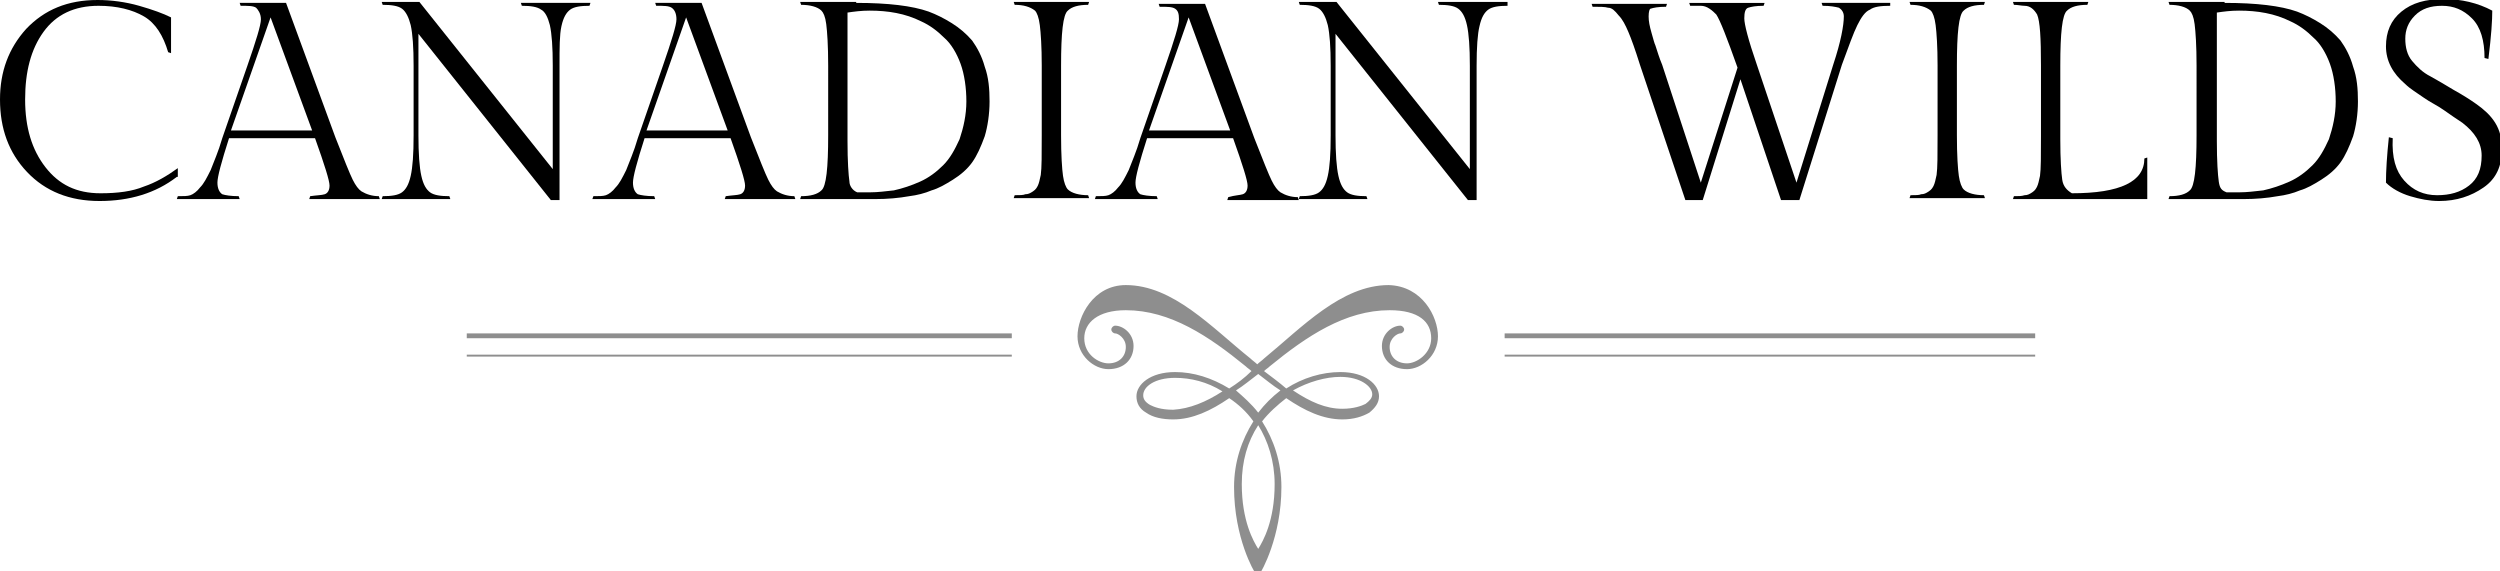<?xml version="1.0" encoding="utf-8"?>
<!-- Generator: Adobe Illustrator 24.2.3, SVG Export Plug-In . SVG Version: 6.00 Build 0)  -->
<svg version="1.1" id="Layer_1" xmlns="http://www.w3.org/2000/svg" xmlns:xlink="http://www.w3.org/1999/xlink" x="0px" y="0px"
	 viewBox="0 0 258.7 59.1" style="enable-background:new 0 0 258.7 59.1;" xml:space="preserve">
<style type="text/css">
	.st0{fill:#8E8E8E;}
	.st1{fill:none;}
	.st2{enable-background:new    ;}
</style>
<g>
	<g>
		<g>
			<path class="st0" d="M148.8,34.8c0,2-1.7,3.4-3.2,3.4c-1.6,0-2.6-1-2.6-2.4c0-1.3,1.1-2.1,1.9-2.1c0.2,0,0.4,0.2,0.4,0.4
				c0,0.2-0.2,0.4-0.4,0.4c-0.3,0-1.1,0.5-1.1,1.4c0,1,0.7,1.7,1.8,1.7c1,0,2.5-1,2.5-2.6c0-1.7-1.3-2.9-4.3-2.9
				c-4.6,0-8.6,2.7-12.4,5.8c-0.2,0.2-0.4,0.3-0.6,0.5c0.8,0.6,1.6,1.2,2.3,1.8c1.7-1.1,3.7-1.7,5.6-1.7c2.6,0,4,1.3,4,2.5
				c0,0.7-0.4,1.2-1,1.7c-0.7,0.4-1.6,0.7-2.8,0.7c-2,0-3.9-0.9-5.8-2.2c-0.9,0.7-1.8,1.5-2.5,2.4c1.2,1.9,2,4.2,2,6.8
				c0,5.2-2.1,8.8-2.2,8.9c-0.1,0.1-0.4,0.1-0.5,0c-0.1-0.1-2.2-3.6-2.2-8.9c0-2.6,0.8-4.9,2-6.8c-0.7-1-1.6-1.8-2.5-2.4
				c-1.9,1.3-3.8,2.2-5.8,2.2c-1.1,0-2.1-0.2-2.8-0.7c-0.7-0.4-1-1-1-1.7c0-1.2,1.4-2.5,4-2.5c1.9,0,3.8,0.6,5.6,1.7
				c0.8-0.5,1.6-1.1,2.3-1.8c-0.2-0.2-0.4-0.3-0.6-0.5c-3.8-3.1-7.8-5.8-12.4-5.8c-2.9,0-4.3,1.3-4.3,2.9c0,1.7,1.5,2.6,2.5,2.6
				c1.1,0,1.8-0.7,1.8-1.7c0-0.9-0.8-1.4-1.1-1.4c-0.2,0-0.4-0.2-0.4-0.4c0-0.2,0.2-0.4,0.4-0.4c0.8,0,1.9,0.8,1.9,2.1
				c0,1.4-1,2.4-2.6,2.4c-1.5,0-3.2-1.4-3.2-3.4c0-2,1.6-5.3,5-5.3c4.9,0,8.9,4.4,12.9,7.6c0.2,0.2,0.5,0.4,0.7,0.6
				c0.2-0.2,0.5-0.4,0.7-0.6c3.9-3.2,8-7.6,12.9-7.6C147.2,29.6,148.8,32.8,148.8,34.8z M130.2,42.7c0.7-0.9,1.4-1.6,2.3-2.3
				c-0.8-0.5-1.5-1.1-2.3-1.7c-0.8,0.6-1.5,1.2-2.3,1.7C128.7,41.1,129.5,41.8,130.2,42.7z M138.9,42.3c1.2,0,2-0.3,2.4-0.5
				c0.4-0.3,0.7-0.6,0.7-1c0-0.8-1.2-1.8-3.3-1.8c-1.5,0-3.3,0.5-4.9,1.4C135.6,41.6,137.2,42.3,138.9,42.3z M126.5,40.5
				c-1.6-1-3.3-1.4-4.9-1.4c-2.1,0-3.3,0.9-3.3,1.8c0,0.4,0.2,0.7,0.7,1c0.4,0.2,1.1,0.5,2.4,0.5C123.1,42.3,124.8,41.6,126.5,40.5z
				 M131.9,50.1c0-2.4-0.7-4.5-1.7-6.1c-1.1,1.7-1.7,3.7-1.7,6.1c0,3.8,1.2,5.9,1.7,6.7C130.7,56,131.9,53.9,131.9,50.1z"/>
		</g>
	</g>
	<g>
		<line class="st1" x1="104.6" y1="34.8" x2="48.3" y2="34.8"/>
		<rect x="48.3" y="34.5" class="st0" width="56.4" height="0.5"/>
	</g>
	<g>
		<line class="st1" x1="210.6" y1="34.8" x2="155.7" y2="34.8"/>
		<rect x="155.7" y="34.5" class="st0" width="54.9" height="0.5"/>
	</g>
	<g>
		<line class="st1" x1="104.6" y1="36.8" x2="48.3" y2="36.8"/>
		<rect x="48.3" y="36.7" class="st0" width="56.4" height="0.2"/>
	</g>
	<g>
		<line class="st1" x1="210.6" y1="36.8" x2="155.7" y2="36.8"/>
		<rect x="155.7" y="36.7" class="st0" width="54.9" height="0.2"/>
	</g>
</g>
<g class="st2">
	<path d="M18.3,18.3c-2.2,1.7-4.9,2.5-8,2.5c-3.1,0-5.6-1-7.5-3c-1.9-2-2.8-4.5-2.8-7.5C0,7.4,0.9,5,2.7,3C4.6,1,7,0,10.1,0
		c1.4,0,2.9,0.2,4.3,0.6c1.4,0.4,2.5,0.8,3.3,1.2v3.7l-0.3-0.1c-0.5-1.7-1.3-3-2.5-3.7c-1.2-0.7-2.8-1.1-4.7-1.1
		c-2.5,0-4.4,0.9-5.7,2.7c-1.3,1.8-1.9,4.1-1.9,7s0.7,5.2,2.1,7S7.9,20,10.4,20c1.8,0,3.3-0.2,4.5-0.7c1.2-0.4,2.4-1.1,3.5-1.9V18.3
		z"/>
	<path d="M33.6,20.1c0.3-0.1,0.5-0.4,0.5-0.9s-0.5-2.1-1.5-4.9h-8.9c-0.8,2.5-1.2,4-1.2,4.6s0.2,1,0.5,1.2c0.3,0.1,0.9,0.2,1.7,0.2
		l0.1,0.3h-6.5l0.1-0.3c0.6,0,1,0,1.3-0.1c0.3-0.1,0.7-0.4,1-0.8c0.4-0.4,0.7-1,1.1-1.8c0.3-0.8,0.8-1.9,1.2-3.3l2.6-7.5
		c0.9-2.6,1.4-4.2,1.4-4.8S26.7,1,26.5,0.8c-0.3-0.2-0.8-0.2-1.6-0.2l-0.1-0.3h4.8l5.1,13.9c0.9,2.3,1.5,3.8,1.8,4.4
		c0.3,0.6,0.6,1,0.9,1.2c0.5,0.3,1.1,0.5,1.8,0.5l0.1,0.3H32l0.1-0.3C32.8,20.2,33.3,20.2,33.6,20.1z M28,1.8l-4.1,11.7h8.4L28,1.8z
		"/>
	<path d="M57.9,6.8v13.9H57L43.3,3.5V14c0,1.9,0.1,3.3,0.3,4.2c0.2,0.9,0.5,1.4,0.9,1.7c0.4,0.3,1.1,0.4,2,0.4l0.1,0.3h-7.1l0.1-0.3
		c0.9,0,1.6-0.1,2-0.4c0.4-0.3,0.7-0.8,0.9-1.7c0.2-0.9,0.3-2.2,0.3-4.2V6.8c0-1.9-0.1-3.3-0.3-4.2c-0.2-0.8-0.5-1.4-0.9-1.7
		c-0.4-0.3-1.1-0.4-2-0.4l-0.1-0.3h3.9l13.8,17.3V6.8c0-1.9-0.1-3.3-0.3-4.2C56.7,1.8,56.4,1.2,56,1c-0.4-0.3-1.1-0.4-2-0.4
		l-0.1-0.3h7.2L61,0.6c-0.9,0-1.6,0.1-2,0.4c-0.4,0.3-0.7,0.8-0.9,1.7S57.9,4.9,57.9,6.8z"/>
	<path d="M76.6,20.1c0.3-0.1,0.5-0.4,0.5-0.9s-0.5-2.1-1.5-4.9h-8.9c-0.8,2.5-1.2,4-1.2,4.6s0.2,1,0.5,1.2c0.3,0.1,0.9,0.2,1.7,0.2
		l0.1,0.3h-6.5l0.1-0.3c0.6,0,1,0,1.3-0.1c0.3-0.1,0.7-0.4,1-0.8c0.4-0.4,0.7-1,1.1-1.8c0.3-0.8,0.8-1.9,1.2-3.3l2.6-7.5
		c0.9-2.6,1.4-4.2,1.4-4.8S69.8,1,69.5,0.8c-0.3-0.2-0.8-0.2-1.6-0.2l-0.1-0.3h4.8l5.1,13.9c0.9,2.3,1.5,3.8,1.8,4.4
		c0.3,0.6,0.6,1,0.9,1.2c0.5,0.3,1.1,0.5,1.8,0.5l0.1,0.3H75l0.1-0.3C75.8,20.2,76.3,20.2,76.6,20.1z M71,1.8l-4.1,11.7h8.4L71,1.8z
		"/>
	<path d="M88.6,0.3c3.3,0,5.8,0.3,7.5,0.9c0.8,0.3,1.6,0.7,2.4,1.2s1.5,1.1,2.1,1.8c0.5,0.7,1,1.6,1.3,2.7c0.4,1.1,0.5,2.3,0.5,3.6
		c0,1.3-0.2,2.6-0.5,3.6c-0.4,1.1-0.8,2-1.3,2.7c-0.5,0.7-1.2,1.3-2,1.8c-0.8,0.5-1.5,0.9-2.2,1.1c-0.7,0.3-1.5,0.5-2.3,0.6
		c-1.1,0.2-2.3,0.3-3.5,0.3h-7.8l0.1-0.3c1,0,1.7-0.2,2.1-0.6c0.5-0.4,0.7-2.3,0.7-5.7V6.8c0-2.1-0.1-3.5-0.2-4.3
		c-0.1-0.8-0.3-1.2-0.5-1.4c-0.4-0.4-1.2-0.6-2.1-0.6l-0.1-0.3H88.6z M88.7,19.9c0.2,0,0.7,0,1.4,0s1.5-0.1,2.4-0.2
		c0.9-0.2,1.8-0.5,2.7-0.9c0.9-0.4,1.7-1,2.4-1.7c0.7-0.7,1.2-1.6,1.7-2.7c0.4-1.2,0.7-2.5,0.7-3.9s-0.2-2.8-0.6-3.9
		c-0.4-1.1-1-2.1-1.7-2.7c-0.7-0.7-1.5-1.3-2.4-1.7c-1.6-0.8-3.4-1.1-5.3-1.1c-0.9,0-1.6,0.1-2.3,0.2v13.3c0,2.1,0.1,3.5,0.2,4.2
		C87.9,19.2,88.2,19.7,88.7,19.9z"/>
	<path d="M109.8,6.8V14c0,2.1,0.1,3.5,0.2,4.2s0.3,1.2,0.5,1.4c0.4,0.4,1.2,0.6,2.1,0.6l0.1,0.3h-7.8l0.1-0.3c0.5,0,0.9,0,1.1-0.1
		c0.3,0,0.5-0.1,0.8-0.3s0.4-0.4,0.5-0.6s0.2-0.6,0.3-1.1c0.1-0.7,0.1-2.1,0.1-4.1V6.8c0-2-0.1-3.4-0.2-4.2
		c-0.1-0.8-0.3-1.3-0.5-1.5c-0.5-0.4-1.2-0.6-2.1-0.6l-0.1-0.3h7.8l-0.1,0.3c-1,0-1.7,0.2-2.1,0.6C110,1.5,109.8,3.4,109.8,6.8z"/>
	<path d="M128.6,20.1c0.3-0.1,0.5-0.4,0.5-0.9s-0.5-2.1-1.5-4.9h-8.9c-0.8,2.5-1.2,4-1.2,4.6s0.2,1,0.5,1.2c0.3,0.1,0.9,0.2,1.7,0.2
		l0.1,0.3h-6.5l0.1-0.3c0.6,0,1,0,1.3-0.1s0.7-0.4,1-0.8c0.4-0.4,0.7-1,1.1-1.8c0.3-0.8,0.8-1.9,1.2-3.3l2.6-7.5
		c0.9-2.6,1.4-4.2,1.4-4.8s-0.1-0.9-0.4-1.1c-0.3-0.2-0.8-0.2-1.6-0.2l-0.1-0.3h4.8l5.1,13.9c0.9,2.3,1.5,3.8,1.8,4.4
		c0.3,0.6,0.6,1,0.9,1.2c0.5,0.3,1.1,0.5,1.8,0.5l0.1,0.3H127l0.1-0.3C127.8,20.2,128.3,20.2,128.6,20.1z M123,1.8l-4.1,11.7h8.4
		L123,1.8z"/>
	<path d="M152.8,6.8v13.9h-0.9L138.2,3.5V14c0,1.9,0.1,3.3,0.3,4.2c0.2,0.9,0.5,1.4,0.9,1.7c0.4,0.3,1.1,0.4,2,0.4l0.1,0.3h-7.1
		l0.1-0.3c0.9,0,1.6-0.1,2-0.4c0.4-0.3,0.7-0.8,0.9-1.7c0.2-0.9,0.3-2.2,0.3-4.2V6.8c0-1.9-0.1-3.3-0.3-4.2
		c-0.2-0.8-0.5-1.4-0.9-1.7c-0.4-0.3-1.1-0.4-2-0.4l-0.1-0.3h3.9l13.8,17.3V6.8c0-1.9-0.1-3.3-0.3-4.2c-0.2-0.9-0.5-1.4-0.9-1.7
		c-0.4-0.3-1.1-0.4-2-0.4l-0.1-0.3h7.2L156,0.6c-0.9,0-1.6,0.1-2,0.4c-0.4,0.3-0.7,0.8-0.9,1.7C152.9,3.5,152.8,4.9,152.8,6.8z"/>
	<path d="M170.6,1.7c0,0.5,0.1,1,0.3,1.7s0.3,1.1,0.4,1.3c0.2,0.6,0.4,1.3,0.7,2l4,12.2L179.8,7c-1.1-3.1-1.8-4.9-2.2-5.5
		c-0.2-0.2-0.4-0.4-0.7-0.6s-0.6-0.3-0.9-0.3c-0.3,0-0.6,0-1.1,0l-0.1-0.3h7.8l-0.1,0.3c-0.8,0-1.3,0.1-1.6,0.2
		c-0.3,0.1-0.4,0.5-0.4,1.1s0.4,2.2,1.3,4.8l4.1,12.2l3.8-12.2c0.8-2.4,1.1-4.1,1.1-5c0-0.4-0.2-0.7-0.5-0.9
		c-0.4-0.1-0.9-0.2-1.7-0.2l-0.1-0.3h7.1l0,0.3c-1,0-1.7,0.1-2.1,0.4c-0.5,0.2-0.9,0.8-1.3,1.6c-0.4,0.8-0.9,2.2-1.6,4.1l-4.4,14
		h-1.9l-4.2-12.5l-3.9,12.5h-1.8l-4.7-14c-0.5-1.6-0.9-2.7-1.2-3.4c-0.3-0.7-0.6-1.3-1-1.7c-0.4-0.5-0.7-0.8-1.1-0.8
		c-0.3-0.1-0.9-0.1-1.6-0.1l-0.1-0.3h7.8l-0.1,0.3c-0.8,0-1.3,0.1-1.6,0.2C170.7,0.9,170.6,1.2,170.6,1.7z"/>
	<path d="M202.5,6.8V14c0,2.1,0.1,3.5,0.2,4.2s0.3,1.2,0.5,1.4c0.4,0.4,1.2,0.6,2.1,0.6l0.1,0.3h-7.8l0.1-0.3c0.5,0,0.9,0,1.1-0.1
		c0.3,0,0.5-0.1,0.8-0.3s0.4-0.4,0.5-0.6s0.2-0.6,0.3-1.1c0.1-0.7,0.1-2.1,0.1-4.1V6.8c0-2-0.1-3.4-0.2-4.2
		c-0.1-0.8-0.3-1.3-0.5-1.5c-0.5-0.4-1.2-0.6-2.1-0.6l-0.1-0.3h7.8l-0.1,0.3c-1,0-1.7,0.2-2.1,0.6C202.7,1.5,202.5,3.4,202.5,6.8z"
		/>
	<path d="M222.2,20.6h-13.9l0.1-0.3c0.5,0,0.8,0,1.1-0.1c0.3,0,0.5-0.1,0.8-0.3s0.4-0.4,0.5-0.6s0.2-0.6,0.3-1.1
		c0.1-0.7,0.1-2.1,0.1-4.1V6.8c0-2.9-0.1-4.6-0.4-5.3c-0.3-0.5-0.7-0.9-1.3-0.9c-0.3,0-0.7-0.1-1.1-0.1l-0.1-0.3h7.8l-0.1,0.3
		c-1,0-1.7,0.2-2.1,0.6c-0.5,0.4-0.7,2.3-0.7,5.7v7.6c0,2.1,0.1,3.5,0.2,4.2c0.1,0.7,0.5,1.1,1,1.4c5,0,7.5-1.2,7.5-3.6l0.3-0.1
		V20.6z"/>
	<path d="M230.2,0.3c3.3,0,5.8,0.3,7.5,0.9c0.8,0.3,1.6,0.7,2.4,1.2s1.5,1.1,2.1,1.8c0.5,0.7,1,1.6,1.3,2.7c0.4,1.1,0.5,2.3,0.5,3.6
		c0,1.3-0.2,2.6-0.5,3.6c-0.4,1.1-0.8,2-1.3,2.7c-0.5,0.7-1.2,1.3-2,1.8c-0.8,0.5-1.5,0.9-2.2,1.1c-0.7,0.3-1.5,0.5-2.3,0.6
		c-1.1,0.2-2.3,0.3-3.5,0.3h-7.8l0.1-0.3c1,0,1.7-0.2,2.1-0.6c0.5-0.4,0.7-2.3,0.7-5.7V6.8c0-2.1-0.1-3.5-0.2-4.3
		c-0.1-0.8-0.3-1.2-0.5-1.4c-0.4-0.4-1.2-0.6-2.1-0.6l-0.1-0.3H230.2z M230.4,19.9c0.2,0,0.7,0,1.4,0s1.5-0.1,2.4-0.2
		c0.9-0.2,1.8-0.5,2.7-0.9c0.9-0.4,1.7-1,2.4-1.7c0.7-0.7,1.2-1.6,1.7-2.7c0.4-1.2,0.7-2.5,0.7-3.9s-0.2-2.8-0.6-3.9
		c-0.4-1.1-1-2.1-1.7-2.7c-0.7-0.7-1.5-1.3-2.4-1.7c-1.6-0.8-3.4-1.1-5.3-1.1c-0.9,0-1.6,0.1-2.3,0.2v13.3c0,2.1,0.1,3.5,0.2,4.2
		S229.9,19.7,230.4,19.9z"/>
	<path d="M248.8,18.7c0.9,1,2,1.5,3.4,1.5c1.3,0,2.4-0.3,3.3-1s1.3-1.7,1.3-3.1c0-1.3-0.7-2.4-2-3.4c-0.6-0.4-1.2-0.8-1.9-1.3
		s-1.4-0.8-2.1-1.3s-1.4-0.9-1.9-1.4c-1.3-1.1-2-2.4-2-3.9c0-1.5,0.5-2.7,1.6-3.6c1.1-0.9,2.5-1.3,4.4-1.3c1.8,0,3.5,0.4,5,1.2
		c0,1-0.1,2.6-0.4,5l-0.4-0.1c0-1.8-0.4-3.2-1.3-4.1c-0.9-0.9-1.9-1.3-3.1-1.3s-2.1,0.3-2.8,1c-0.7,0.7-1,1.5-1,2.4
		c0,0.9,0.2,1.7,0.7,2.3c0.5,0.6,1.1,1.2,1.9,1.6c0.7,0.4,1.6,0.9,2.4,1.4c0.9,0.5,1.7,1,2.4,1.5s1.4,1.1,1.9,1.9
		c0.5,0.8,0.7,1.7,0.7,2.7c0,1.8-0.6,3.1-1.9,4c-1.3,0.9-2.8,1.4-4.6,1.4c-1,0-2-0.2-3-0.5c-1-0.3-1.9-0.8-2.5-1.4
		c0-1.2,0.1-2.8,0.3-4.7l0.4,0.1C247.5,16.3,247.9,17.7,248.8,18.7z"/>
</g>
</svg>
